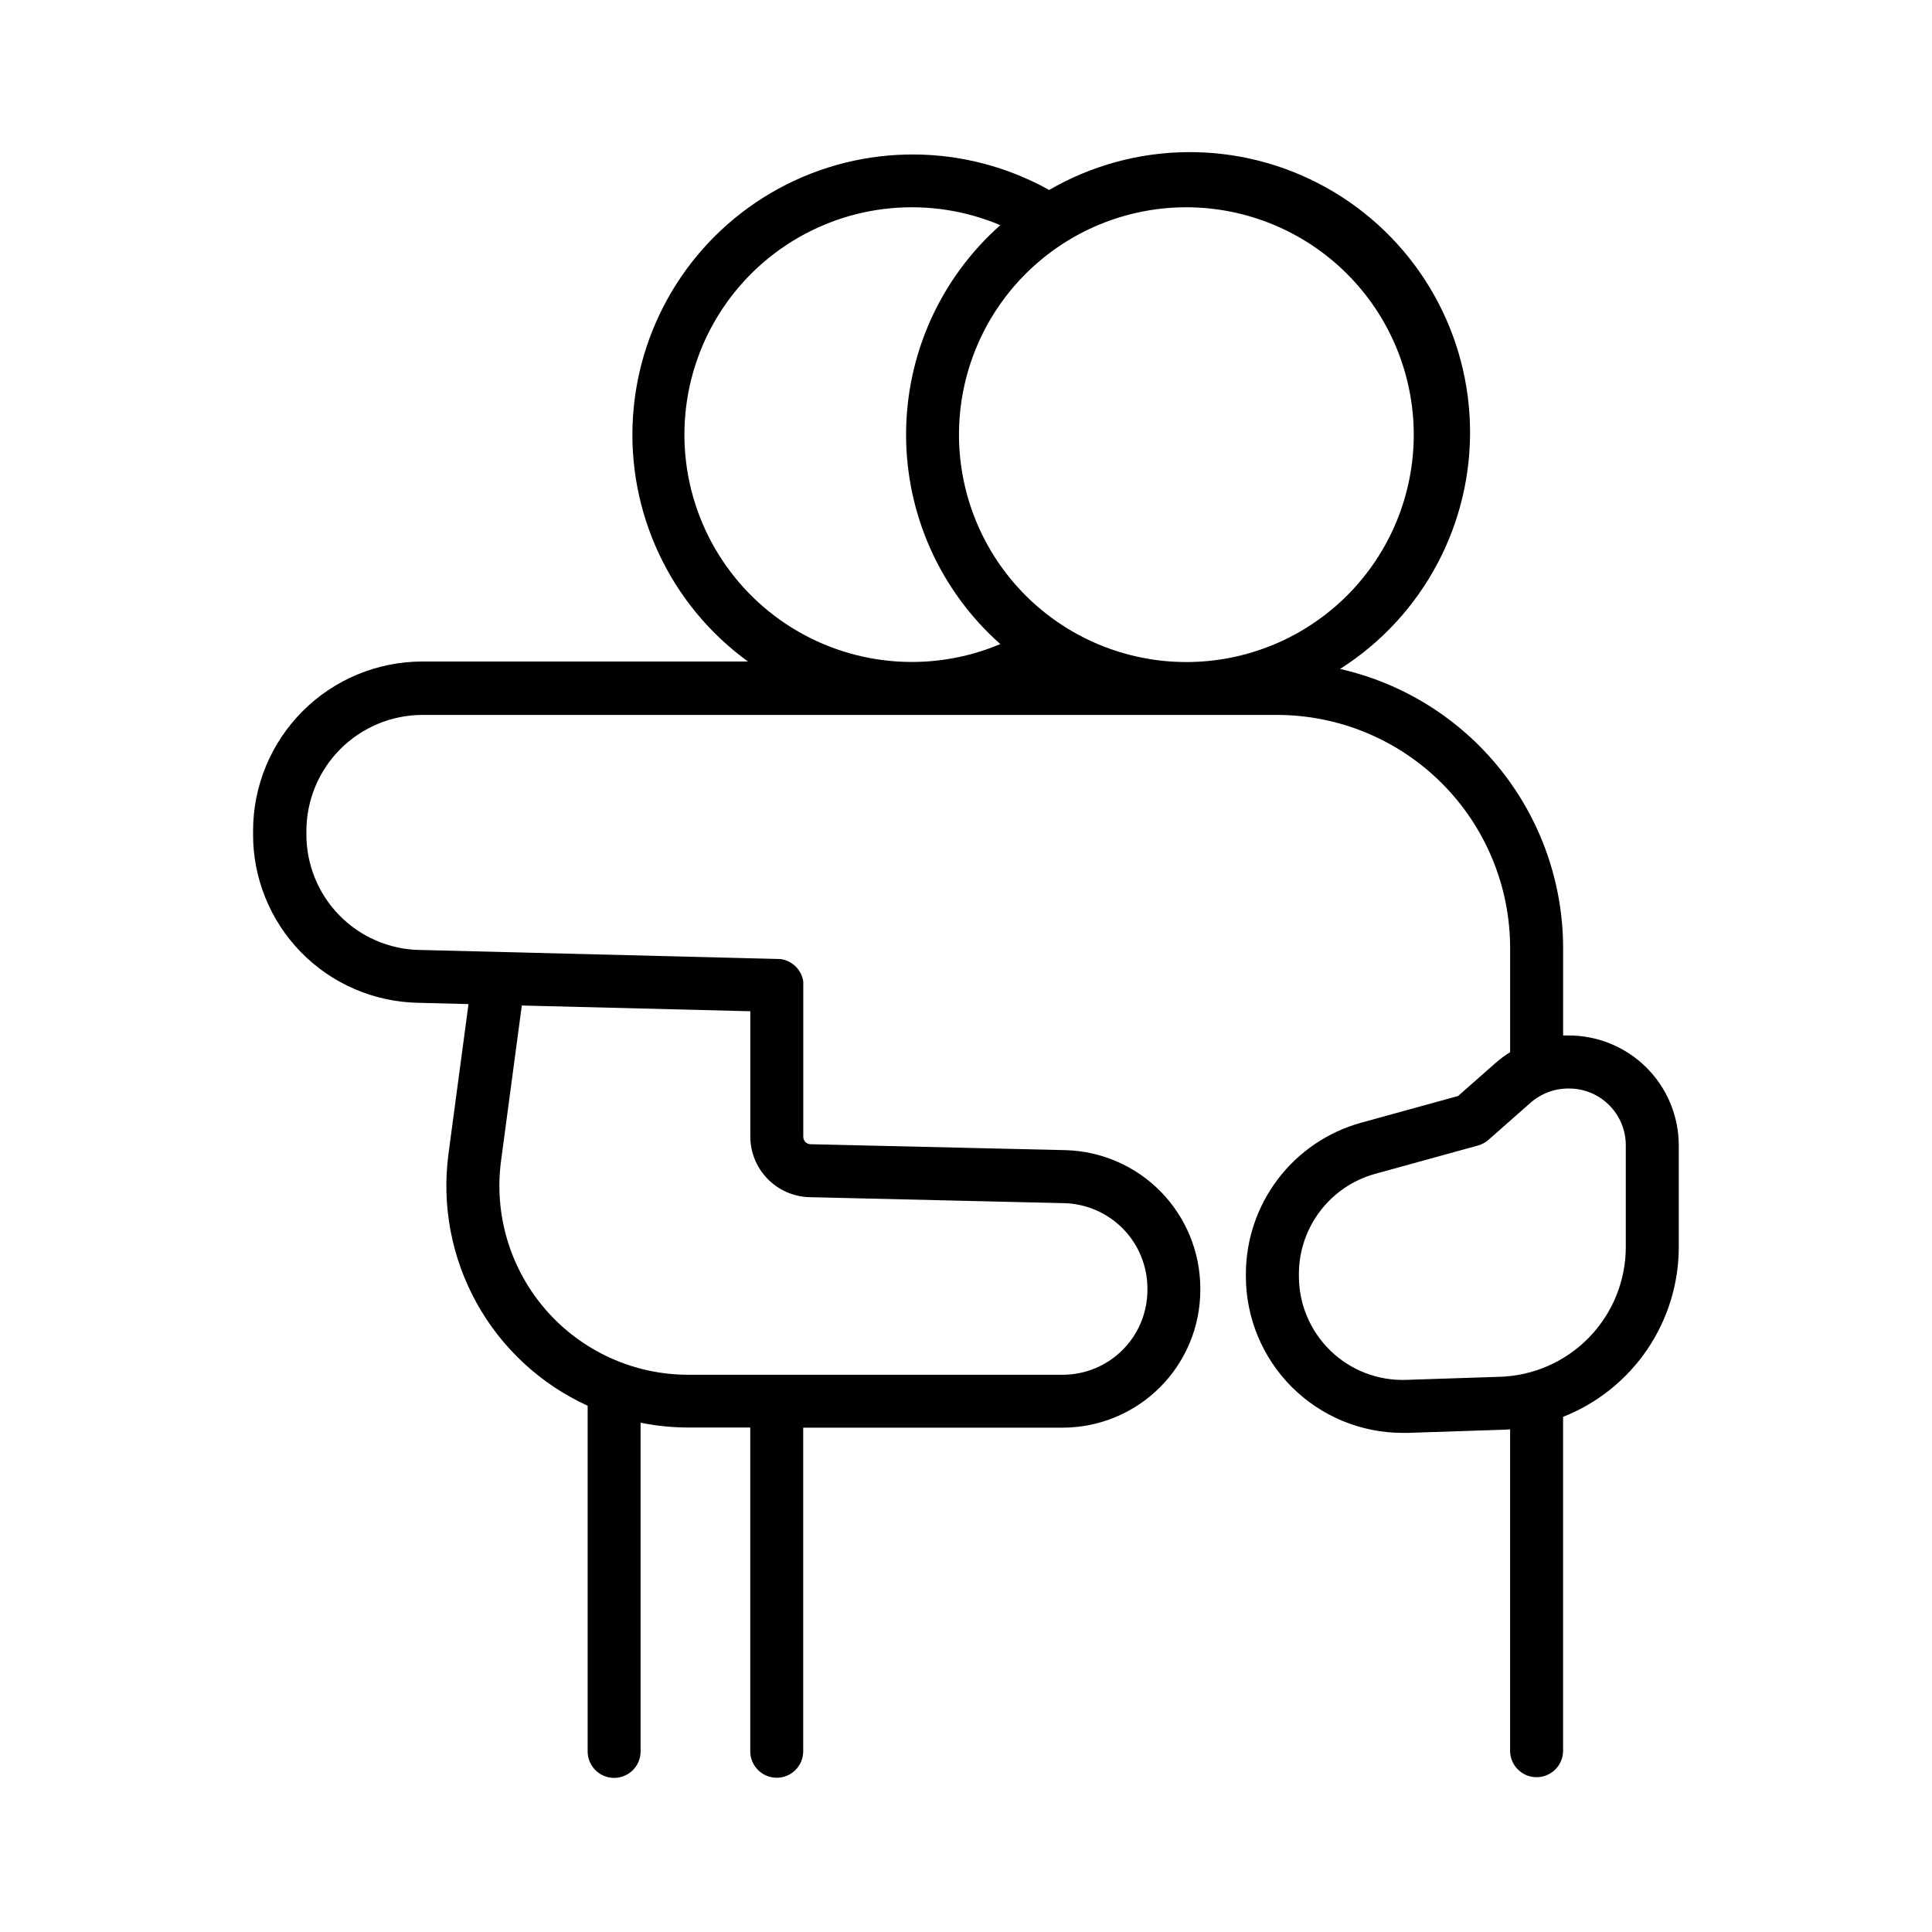 <?xml version="1.0" encoding="UTF-8"?>
<!-- Uploaded to: ICON Repo, www.svgrepo.com, Generator: ICON Repo Mixer Tools -->
<svg fill="#000000" width="800px" height="800px" version="1.1" viewBox="144 144 512 512" xmlns="http://www.w3.org/2000/svg">
 <path d="m559.54 418.41h-1.301l0.004-23.234c-0.031-17.188-5.894-33.859-16.633-47.285s-25.711-22.809-42.477-26.613c22.098-14.035 35.176-38.672 34.418-64.84-0.758-26.168-15.234-50.008-38.109-62.742-22.871-12.738-50.762-12.492-73.406 0.648-22.254-12.414-49.32-12.547-71.695-0.359-22.379 12.188-36.945 35-38.594 60.426-1.645 25.43 9.859 49.93 30.477 64.898h-86.316c-11.898 0.012-23.305 4.746-31.711 13.164-8.41 8.418-13.133 19.828-13.129 31.727v0.75c-0.066 11.711 4.484 22.973 12.66 31.359 8.176 8.383 19.32 13.211 31.027 13.441l13.402 0.344-5.305 39.664h0.004c-1.824 13.613 0.777 27.453 7.418 39.477s16.969 21.594 29.461 27.301v91.609c0 3.875 3.141 7.016 7.016 7.016s7.016-3.141 7.016-7.016v-87.113c4.16 0.848 8.391 1.273 12.637 1.277h16.422v85.797c0 3.875 3.141 7.016 7.016 7.016s7.016-3.141 7.016-7.016v-85.758h68.762c9.672-0.008 18.945-3.856 25.781-10.695 6.84-6.836 10.688-16.109 10.695-25.781v-0.59c-0.055-9.508-3.797-18.629-10.441-25.434-6.644-6.805-15.672-10.762-25.18-11.043l-67.68-1.574c-1.066-0.027-1.918-0.898-1.918-1.969v-40.137-0.707-0.277c0-0.09 0-0.277-0.07-0.414-0.07-0.137 0-0.215-0.078-0.324l-0.09-0.344h0.004c-0.035-0.105-0.074-0.211-0.121-0.316 0-0.109-0.07-0.215-0.117-0.324-0.039-0.102-0.086-0.203-0.137-0.305l-0.148-0.305c-0.051-0.094-0.105-0.188-0.168-0.273-0.055-0.105-0.117-0.207-0.188-0.309-0.051-0.082-0.109-0.168-0.176-0.242l-0.215-0.297-0.195-0.215-0.254-0.277h-0.004c-0.062-0.066-0.129-0.129-0.199-0.188l-0.297-0.277-0.207-0.156-0.324-0.246-0.215-0.129c-0.117-0.078-0.234-0.156-0.363-0.227l-0.215-0.109-0.395-0.188-0.227-0.09c-0.137 0-0.266-0.109-0.414-0.148l-0.227-0.07-0.441-0.109-0.234-0.051-0.453-0.07h-0.234-0.363l-94.906-2.391-0.004 0.012c-8.043-0.156-15.695-3.473-21.312-9.234-5.613-5.758-8.734-13.492-8.691-21.535v-0.75c0.008-8.16 3.254-15.984 9.023-21.754 5.773-5.769 13.598-9.016 21.758-9.023h226.47c16.371 0.016 32.07 6.531 43.648 18.105 11.574 11.578 18.09 27.277 18.105 43.648v27.621c-1.367 0.844-2.66 1.805-3.867 2.863l-9.938 8.758-25.723 7.086c-8.754 2.43-16.477 7.656-21.98 14.887-5.508 7.227-8.5 16.055-8.523 25.145v0.629c0 11.004 4.371 21.562 12.148 29.348 7.781 7.785 18.332 12.164 29.34 12.176h1.406l24.785-0.816c0.789 0 1.574-0.07 2.344-0.129v85.434c0.141 3.773 3.242 6.762 7.019 6.762s6.879-2.988 7.019-6.762v-88.738c9.078-3.578 16.859-9.816 22.332-17.891 5.469-8.078 8.375-17.617 8.332-27.375v-26.754c-0.031-7.75-3.141-15.168-8.648-20.617-5.508-5.449-12.957-8.484-20.707-8.43zm-216.7 19.855v6.996c0.023 4.172 1.664 8.168 4.578 11.152 2.914 2.984 6.871 4.723 11.039 4.848l67.699 1.594c5.844 0.184 11.395 2.625 15.48 6.809 4.09 4.184 6.398 9.789 6.441 15.637v0.59c-0.008 5.949-2.375 11.656-6.582 15.859-4.207 4.207-9.914 6.57-15.863 6.578h-99.215c-14.438 0-28.168-6.231-37.676-17.094-9.508-10.859-13.867-25.297-11.957-39.605l5.5-41.16 60.555 1.523zm175.82-179.09v0.004c0.004 15.98-6.344 31.312-17.645 42.613-11.301 11.305-26.629 17.652-42.609 17.656-15.984 0-31.312-6.348-42.617-17.652-11.301-11.301-17.648-26.629-17.648-42.613 0-15.98 6.352-31.309 17.656-42.609 11.301-11.301 26.633-17.648 42.613-17.648 15.965 0.02 31.273 6.367 42.566 17.652s17.652 26.586 17.684 42.551zm-193.29 0 0.004 0.004c0.008-20.199 10.133-39.051 26.969-50.215 16.836-11.16 38.141-13.148 56.75-5.293-15.883 14.074-24.973 34.281-24.973 55.508 0 21.223 9.09 41.43 24.973 55.504-18.609 7.856-39.914 5.867-56.75-5.293-16.836-11.164-26.961-30.016-26.969-50.211zm249.48 215.1 0.004 0.004c0.039 8.992-3.434 17.645-9.688 24.105-6.25 6.465-14.781 10.227-23.77 10.48l-24.785 0.816h-0.004c-7.441 0.246-14.664-2.543-20.012-7.719-5.352-5.18-8.375-12.309-8.375-19.754v-0.629c0.012-6.012 1.992-11.855 5.637-16.637 3.644-4.785 8.75-8.242 14.543-9.852l27.285-7.519h0.004c1.027-0.285 1.973-0.801 2.773-1.504l11.16-9.84c2.824-2.469 6.461-3.809 10.215-3.762 3.981 0.008 7.797 1.59 10.609 4.406 2.816 2.812 4.398 6.629 4.406 10.613z"/>
</svg>
